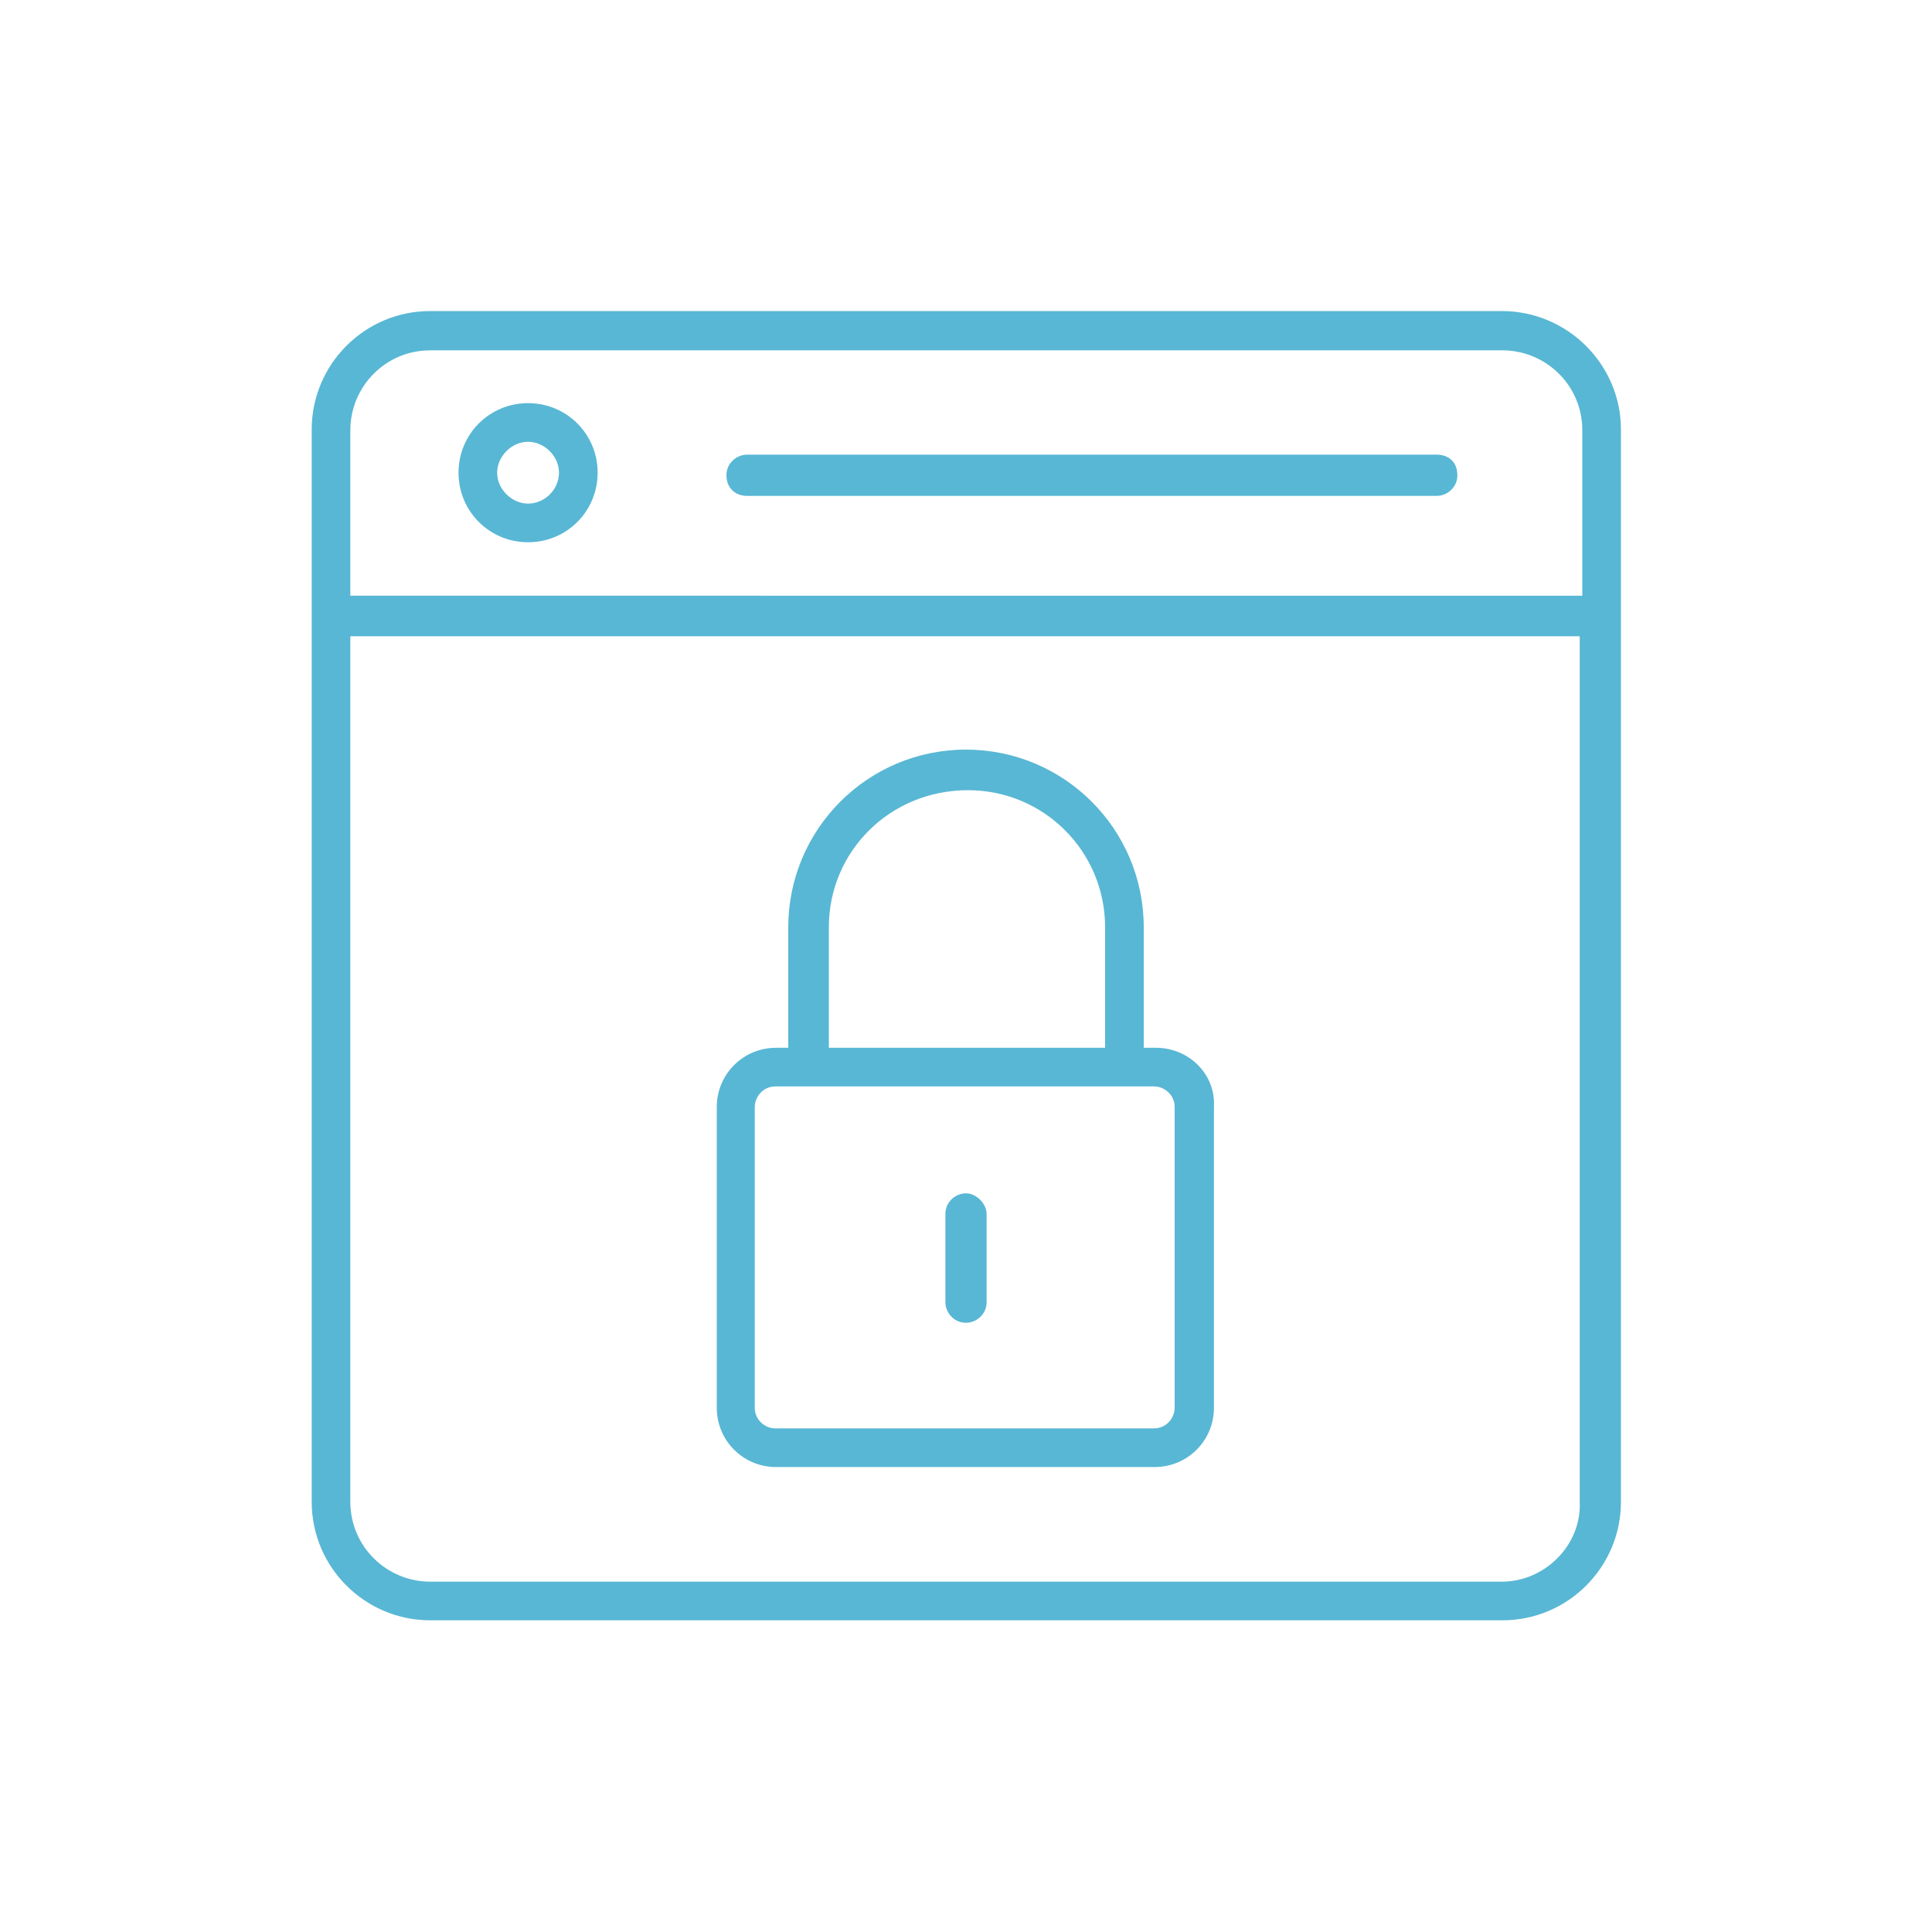 <?xml version="1.0" encoding="UTF-8"?>
<!-- Generator: $$$/GeneralStr/196=Adobe Illustrator 27.6.0, SVG Export Plug-In . SVG Version: 6.00 Build 0)  -->
<svg xmlns="http://www.w3.org/2000/svg" xmlns:xlink="http://www.w3.org/1999/xlink" version="1.1" id="Capa_1" x="0px" y="0px" viewBox="0 0 300 300" style="enable-background:new 0 0 300 300;" xml:space="preserve">
<style type="text/css">
	.st0{fill:#58B7D4;}
	.st1{fill-rule:evenodd;clip-rule:evenodd;fill:#58B7D4;}
</style>
<g>
	<path class="st0" d="M-445.8-68.7c-1.5-1.1-3.5-0.8-4.6,0.7l-7,9.3c-1.3,1.3-1.4,3.4-0.1,4.7c1.3,1.3,3.4,1.4,4.7,0.1   c0.3-0.3,0.5-0.6,0.7-0.9l7-9.4C-444.1-65.6-444.4-67.6-445.8-68.7z"></path>
	<path class="st0" d="M-362.4-71.7h-8.6c-4.5,0-8.2,3.4-8.5,7.9h-5c-6.7,0-13.4-1.6-19.3-4.8l-15.3-9.3c1.8-2.3,2.6-5.3,2.1-8.2   l4.1-5.4c4.1-5.5,2.9-13.3-2.6-17.3c-5.5-4.1-13.3-2.9-17.3,2.6l0,0l-4,5.4c-2.8,0.3-5.4,1.8-7.1,4.1l-3.3,4.4l-19.7,4.2   c-5.5,1.2-10.3,4.3-13.7,8.7l-28.5,37.6c-4.4,5.9-3.1,14.2,2.8,18.5c1.7,1.2,3.6,2.1,5.6,2.4l-5.7,7.6c-1.4,1.9-2.5,3.9-3.3,6.1   l0,0l-7.8,21.6c-0.8,2.4,0,5.1,2.1,6.6v2.3c0,1.8-1.5,3.3-3.3,3.3h-17.9c-5.5,0-9.9,4.5-9.9,9.9v0.4c-0.6,0.3,0.8-0.5-26.3,15.2   c-2.4,1.4-3.9,3.9-3.9,6.6v29.8c0,2.7,1.5,5.3,3.9,6.6l25.9,14.9c2.4,1.4,5.4,1.4,7.8,0l25.7-14.8c2.4-1.4,3.8-3.9,3.9-6.6v-6.1   c0-1.8-1.5-3.3-3.3-3.3s-3.3,1.5-3.3,3.3v6.1c0,0.4-0.2,0.8-0.6,1.1l-23.2,13.3V75.8l23.7-13.7v5.4c0,1.8,1.5,3.3,3.3,3.3   c1.8,0,3.3-1.5,3.3-3.3v-8.4c0-2.7-1.5-5.2-3.9-6.6c-27.2-15.7-25.8-14.9-26.3-15.2v-0.4c0-1.8,1.5-3.3,3.3-3.3h18   c4.9,0,9-3.6,9.7-8.4c1.4,0.1,2.7-0.2,3.8-1l18.6-13.6l0,0c1.9-1.4,3.5-3.1,4.9-4.9l2.6-3.3c3.7,6.3,11.8,8.4,18.1,4.7   c1.3-0.7,2.4-1.7,3.3-2.8c4.8,5.5,13.2,6,18.7,1.2c2.8-2.5,4.5-6.1,4.5-9.9v-1.9c1.6,0.9,3.1,2,4.5,3.3c8,7.4,19.2,10.4,29.8,7.8   l20.5-4.9c0.5,4.2,4.1,7.4,8.4,7.5h8.6c4.6,0,8.4-3.8,8.4-8.4c0,0,0,0,0,0v-62.2C-354.1-67.9-357.8-71.7-362.4-71.7z M-546.5,103.2   L-569.7,90c-0.4-0.2-0.6-0.6-0.6-1.1V62.4l23.7,13.7L-546.5,103.2z M-519.5,56.5l-23.7,13.7l-23.7-13.7l23.2-13.3   c0.4-0.2,0.9-0.2,1.3,0L-519.5,56.5z M-427.4-102.6c1.9-2.6,5.6-3.1,8.1-1.2c2.6,1.9,3.1,5.6,1.2,8.1l-2.4,3.3   c-0.3-0.3-8.9-6.6-9.3-7L-427.4-102.6z M-438.5-93.1c1.2-1.7,3.6-2,5.3-0.8c0,0,0,0,0,0l8.4,6.3c1.7,1.3,2,3.6,0.8,5.3l-31.4,42.1   h-18.7c-1.5,0-3,0.2-4.4,0.7c7.2-9.6,35-46.7,40-53.4V-93.1z M-501.9-28.2c-3.2-1.8-4.3-5.9-2.5-9c0.1-0.2,0.3-0.5,0.5-0.7   l28.6-37.6c2.5-3.2,6-5.4,9.9-6.3l12.3-2.7l-42.3,56.3C-497.3-27-499.8-27-501.9-28.2z M-508.5,18.4l-2.7-2.1l6.1-17.1l11.2,8.3   L-508.5,18.4z M-488.5,3.6L-502.6-7c0.9-1.7,0-0.5,13.3-18.3c-0.1,7,4.7,13.2,11.5,14.8C-487.6,2.6-487.2,2.3-488.5,3.6L-488.5,3.6   z M-460.7-4.8c0.1,3.7-2.8,6.9-6.5,7c-3.7,0.1-6.9-2.8-7-6.5l4.2-5.7h9.2V-4.8z M-440.6-4.8c0,3.7-3,6.8-6.8,6.8   c-3.7,0-6.8-3-6.8-6.8V-10h6.8c2.2,0,4.5,0.3,6.6,0.9L-440.6-4.8z M-360.4-1.1c0,1-0.8,1.9-1.9,1.9c0,0,0,0,0,0h-8.6   c-1,0-1.9-0.8-1.9-1.8c0,0,0,0,0-0.1v-33.6c0-1.8-1.5-3.3-3.3-3.3s-3.3,1.5-3.3,3.3v27.9l-22,5.3c-8.5,2-17.4-0.3-23.8-6.2   c-6-5.6-13.9-8.7-22.1-8.7h-26.7c-4.7,0-8.6-3.8-8.6-8.6s3.8-8.6,8.6-8.6h33.9c3.9,0,7.7-1.5,10.6-4.2l9.7-9   c1.1-1.4,0.9-3.5-0.6-4.7c-1.1-0.9-2.7-0.9-3.9-0.2l-9.7,9c-1.7,1.6-3.9,2.4-6.2,2.4h-7.1l24.4-32.5l15.9,9.5l0,0   c6.9,3.8,14.6,5.7,22.5,5.7h5.1v7.3c0,1.8,1.5,3.3,3.3,3.3s3.3-1.5,3.3-3.3v-13.3c0-1,0.8-1.9,1.9-1.9h8.6c1,0,1.9,0.8,1.9,1.9   L-360.4-1.1z"></path>
</g>
<g>
	<g>
		<path class="st0" d="M-217,156.6c5,0,5.1-7.7,0-7.7c0,0-43.5,0-43.5,0c-5,0-5.1,7.7,0,7.7C-260.5,156.6-217,156.6-217,156.6z"></path>
		<path class="st0" d="M-275.2,284.3l-17.1-6.8c-0.5-0.2-0.7-0.9-0.5-1.5l14.4-36.4c2.5-5.9-0.4-13.4-6.5-15.6c0,0-0.4-0.1-0.4-0.1    c-5.8-2.3-12.6,0.5-15.3,6.4l-16.3,36.8l0-11.2c-0.4-3.9-1.8-7.5-3.8-10.7c-1.9-3-4.6-5.6-7.7-7.5c-4.6-3.1-11.6,0.5-12.1,5.9    l-6.2,32.2c0,0.2-0.1,0.4-0.1,0.7l-0.3,29.9l1.1,16.2l-3.4,15.9c-0.4,1.8,0.6,3.7,2.4,4.4l46.2,18.3c1.7,0.7,3.8,0,4.7-1.6    l8.5-14.2l15.2-18.6c3.6-4.3,5-21.1,6.3-26.5C-265,293.4-268.9,286.8-275.2,284.3z M-276.9,318.5c-0.3,1.4-0.8,2.9-1.5,3.8    l-15.1,18.6c-0.1,0.1-0.2,0.3-0.3,0.4l-7,11.6L-341,337c0-0.3,3.3-14.5,2.9-14.3c0,0-1.1-16.5-1.1-16.5l0.3-29.2l6.1-32.2    c0-0.3,0.3-0.4,0.4-0.4c4.3,2.6,7,7,7.8,11.9l0.1,24.1c0,2.3,1.6,4.3,3.9,4.8c2.3,0.5,4.6-0.7,5.5-2.8l21.6-48.9    c1-2.2,3.3-3.2,5.3-2.4c0,0,0.4,0.1,0.4,0.1c2.1,0.8,3,3.5,2.2,5.6c0,0-14.4,36.4-14.4,36.4c-1.8,4.6,0.3,9.7,4.8,11.5l17.1,6.8    c3,1.2,4.9,4.5,4.5,7.7L-276.9,318.5z"></path>
		<path class="st0" d="M-173,175.9c-1.3,0-2.6,0.1-3.9,0.2v-25.8c0-11.5-8.9-20.8-19.8-20.8h-84.2c-10.9,0-19.8,9.3-19.8,20.8v62.4    c0,2.1,1.7,3.9,3.9,3.9s3.9-1.7,3.9-3.9v-62.4c0-7.2,5.4-13.1,12-13.1h84.2c6.6,0,12,5.9,12,13.1v27c-51.3,12.5-51.3,85.3,0,97.8    v16.9h-69.8c-2.1,0-3.9,1.7-3.9,3.9s1.7,3.9,3.9,3.9h69.8c0.9,7.8-4.4,15.6-12,15.5c0,0-60.8,0-60.8,0c-5.1,0.1-5.1,7.7,0,7.7    c0,0,60.8,0,60.8,0c10.9,0,19.8-9.3,19.8-20.8c0-4.2,0-21.2,0-25.8c29,2.4,54.3-21,54.1-50.1C-122.7,198.5-145.2,175.9-173,175.9z     M-173,268.7c-23.3,0.2-42.8-19.2-42.5-42.5c2.1-56.5,82.9-56.4,85.1,0C-130.4,249.7-149.5,268.7-173,268.7z"></path>
		<path class="st0" d="M-184.6,214.6c0-2.1-1.7-3.9-3.9-3.9h-8.8c-2.1,0-3.9,1.7-3.9,3.9c0,2.1,1.7,3.9,3.9,3.9h8.8    C-186.3,218.5-184.6,216.7-184.6,214.6z"></path>
		<path class="st0" d="M-148.6,210.7h-8.8c-2.1,0-3.9,1.7-3.9,3.9c0,2.1,1.7,3.9,3.9,3.9h8.8C-143.6,218.4-143.6,210.7-148.6,210.7z    "></path>
		<path class="st0" d="M-153.6,230.1h-38.7c-2.1,0-3.9,1.7-3.9,3.9c-1,9.5,3.8,18.2,14.2,21.7c13.6,5.5,32.8-3.8,32.3-17.8    c0,0,0-3.9,0-3.9C-149.8,231.8-151.5,230.1-153.6,230.1z M-173,249.4c-7,0.3-15.7-4.9-15.5-11.6h30.9    C-157.5,244.2-164.4,249.4-173,249.4z"></path>
		<path class="st0" d="M-277.4,206.9c-5,0-5.1,7.7,0,7.7c0,0,38.7,0,38.7,0c2.1,0,3.9-1.7,3.9-3.9v-23.2c0-2.1-1.7-3.9-3.9-3.9    h-38.7c-5,0-5.1,7.7,0,7.7c0,0,34.8,0,34.8,0v15.5H-277.4z"></path>
	</g>
</g>
<g>
	<path class="st0" d="M561,131.1c3.7,0,6.7-2.2,8-5.7l7.7-21.4V18.8c0-8.7-7-15.7-15.7-15.7s-15.7,7-15.7,15.7V104l7.7,21.4   C554.3,128.9,557.5,131.1,561,131.1z M552.8,28.5h4.5v66.3l-4.5,2.2V28.5z M569.2,28.5v68.8l-4.5-2.2V28.5H569.2z M564.2,117.2   c-0.7-0.7-2-1.2-3-1.2s-2.2,0.5-3,1.2l-4.5-12l7.5-4l7.5,4L564.2,117.2z M561,10.6c4.5,0,8.2,3.7,8.2,8.2V21h-16.4v-2.2   C552.8,14.3,556.5,10.6,561,10.6z"></path>
	<path class="st0" d="M592.4,28.8c0,0.2,0,0.5,0,0.7v13.9c0,1.5,0.5,3,1.5,4.2c-2,9-6.5,39.9,6.7,78.7c1,2.5,3.5,4.2,6.5,4.5   c0,0,0,0,0.2,0c3.2,0,5.7-1.7,6.7-4.2c14.4-37.6,9-69.7,6.7-79c1-1,1.5-2.5,1.5-4V29.8c0-0.5,0-1-0.2-1.5c5.2-4,11-12.2,7.5-24.4   c-4-15.9-16.7-28.1-25.7-29.6c-2.2-0.5-4.5,0.7-5.5,2.5c-1.2,2-1,4.2,0.5,6c1,1.2,2,3.7,1.5,6c-0.2,2-1.5,3.7-3.2,5l-0.2,0.5   c-8.2,6.5-12.5,14.2-12,21.9C585.4,21,587.9,25.5,592.4,28.8z M615,30.7v11.5h-15.4V30.7H615z M607.3,123.4   c-12-35.6-8-64.8-6.2-73.5h12.7C615.5,58.6,620.3,88.8,607.3,123.4z M601.3,0.1c3.7-2.5,6-6,6.5-10c0.2-2,0.2-4.2-0.2-6.2   c5.7,3.7,12.5,12,15.2,21.9c3.2,11.5-4.7,16.7-6.7,17.7h-17.4c-0.2,0-0.5,0-0.7,0c-3.2-2-5.2-4.7-5.5-8.2   C591.9,10.3,595.1,4.8,601.3,0.1z"></path>
	<path class="st0" d="M611.6,21.3c0.5,0,1,0,1.5-0.2c3.2-1.2,5.5-3.7,6.5-6.7c2.2-7.5-3.5-16.7-4.2-17.7c-1-1.7-3.5-2.2-5.2-1   c-1.7,1-2.2,3.5-1,5.2c1.5,2.2,4.2,8.2,3.2,11.5c-0.2,0.7-0.7,1.5-2.2,2c-2,0.7-2.7,3-2,5C608.6,20.5,610.1,21.3,611.6,21.3z"></path>
	<path class="st0" d="M662.9,32.7H637c-2,0-3.7,1.7-3.7,3.7s1.7,3.7,3.7,3.7h25.9c4,0,7.2,3.2,7.2,7.2v4.7h-33.4   c-2,0-3.7,1.7-3.7,3.7s1.7,3.7,3.7,3.7h33.1v85.9H497.2V59.6h32.6c2,0,3.7-1.7,3.7-3.7s-1.7-3.7-3.7-3.7h-32.6v-4.7   c0-4,3.2-7.2,7.2-7.2h25.7c2,0,3.7-1.7,3.7-3.7s-1.7-3.7-3.7-3.7h-25.7c-8,0-14.7,6.5-14.7,14.7v109.1c0,8,6.5,14.7,14.7,14.7h54.1   v9c0,11-5.7,20.9-15.2,26.4c-2.5,1.5-3.7,4.5-3,7.2c0.7,2.7,3.5,4.7,6.2,4.7H621c2.7,0,5.5-1.7,6.2-4.7c0.7-2.7-0.5-5.7-3-7.2   c-9.7-5.5-15.7-15.7-15.7-26.4V171h54.3c8,0,14.7-6.5,14.7-14.7V47.4C677.6,39.5,671.1,32.7,662.9,32.7z M616.8,210.6H551   c9.5-7.2,15.2-18.7,15.2-30.9V171h35.1v8.7C601.3,191.9,607.1,203.4,616.8,210.6z M662.9,163.5H504.4c-4,0-7.2-3.2-7.2-7.2v-3.5   h172.9v3.5C670.1,160.3,666.9,163.5,662.9,163.5z"></path>
</g>
<g>
	<path class="st0" d="M55.5-119.8c21.5,0,43,0,63.6,0v18.9h-11.2c-2.6,0-4.3,1.7-4.3,4.3s1.7,4.3,4.3,4.3h15.5h52.4H193   c2.6,0,4.3-1.7,4.3-4.3s-1.7-4.3-4.3-4.3h-12.9v-18.9c20.6,0,42.1,0,64.4,0c6.9,0,12.9-6,12.9-12.9v-127.2c0-6.9-6-12.9-12.9-12.9   h-189c-6.9,0-12.9,5.2-12.9,12.9v102.2l0,0v24.9C42.6-125.8,48.6-119.8,55.5-119.8z M72.7-137c-1.7,2.6-6,2.6-8.6,0   c-2.6-1.7-2.6-6,0-8.6c1.7-1.7,6-2.6,8.6,0C75.2-142.1,74.4-137.8,72.7-137z M92.4-138.7c-1.7,4.3-6.9,5.2-10.3,1.7   c-2.6-2.6-1.7-6.9,0-8.6c2.6-2.6,6-2.6,8.6,0C92.4-143.8,93.3-141.3,92.4-138.7z M109.6-137c-1.7,1.7-5.2,2.6-8.6,0   c-2.6-2.6-2.6-6,0-8.6c2.6-2.6,6.9-1.7,8.6,0C112.2-143,111.3-137.8,109.6-137z M51.2-259.8c0-2.6,1.7-4.3,4.3-4.3h189   c2.6,0,4.3,1.7,4.3,4.3v98H51.2V-259.8z"></path>
	<path class="st0" d="M150-254.7c-27.5,0-49.8,22.3-49.8,49c0,12,4.3,24.1,12.9,32.7c0.9,0.9,1.7,1.7,3.4,1.7c3.4,0,70.5,0,67,0   c0.9,0,2.6-0.9,3.4-1.7c8.6-9.5,12.9-20.6,12.9-32.7C199-233.2,177.5-254.7,150-254.7z M140.5-179.9c1.7-3.4,5.2-6,9.5-6   s7.7,2.6,9.5,6H140.5z M181.8-179.9h-12.9c-1.7-6.9-6.9-12.9-14.6-14.6v-31.8c0-2.6-1.7-4.3-4.3-4.3c-2.6,0-4.3,1.7-4.3,4.3v32.7   c-6.9,1.7-12.9,6.9-14.6,14.6h-12c-6-7.7-9.5-16.3-9.5-25.8c0-22.3,18-40.4,41.2-40.4c22.3,0,40.4,18,40.4,40.4   C190.4-196.3,187.8-186.8,181.8-179.9z"></path>
</g>
<g>
	<g>
		<g>
			<path class="st0" d="M645.9,491.4h-32c-1.9,0-3.5-1.5-3.5-3.5c0-1.9,1.5-3.5,3.5-3.5h32c5.8,0,10.5-4.7,10.5-10.5V340.3     c0-5.8-4.7-10.5-10.5-10.5H459.6c-5.8,0-10.5,4.7-10.5,10.5V474c0,5.8,4.7,10.5,10.5,10.5h32.2c1.9,0,3.5,1.5,3.5,3.5     c0,1.9-1.5,3.5-3.5,3.5h-32.2c-9.6,0-17.4-7.8-17.4-17.4V340.3c0-9.6,7.8-17.4,17.4-17.4h186.4c9.6,0,17.4,7.8,17.4,17.4V474     C663.4,483.6,655.5,491.4,645.9,491.4z"></path>
		</g>
		<g>
			<path class="st0" d="M659.9,368.7H445.6c-1.9,0-3.5-1.5-3.5-3.5v-25c0-9.6,7.8-17.4,17.4-17.4h186.4c9.6,0,17.4,7.8,17.4,17.4     v24.9C663.4,367.2,661.9,368.7,659.9,368.7z M449,361.8h207.4v-21.5c0-5.8-4.7-10.5-10.5-10.5H459.6c-5.8,0-10.5,4.7-10.5,10.5     V361.8z"></path>
		</g>
		<g>
			<g>
				<path class="st0" d="M639.1,349.3h-56.9c-1.9,0-3.5-1.5-3.5-3.5c0-1.9,1.5-3.5,3.5-3.5h56.9c1.9,0,3.5,1.5,3.5,3.5      C642.5,347.7,641,349.3,639.1,349.3z"></path>
			</g>
			<g>
				<g>
					<circle class="st0" cx="466.7" cy="345.8" r="3.7"></circle>
				</g>
				<g>
					<circle class="st0" cx="484.1" cy="345.8" r="3.7"></circle>
				</g>
				<g>
					<circle class="st0" cx="501.6" cy="345.8" r="3.7"></circle>
				</g>
				<g>
					<circle class="st0" cx="519.8" cy="345.8" r="3.7"></circle>
				</g>
			</g>
		</g>
	</g>
	<g>
		<path class="st0" d="M575.4,454.1h-45.3c-6.5,0-11.8-5.3-11.8-11.8V397c0-6.5,5.3-11.8,11.8-11.8h45.3c6.5,0,11.8,5.3,11.8,11.8    v45.3C587.2,448.8,581.9,454.1,575.4,454.1z M530.1,392.1c-2.7,0-4.9,2.2-4.9,4.9v45.3c0,2.7,2.2,4.9,4.9,4.9h45.3    c2.7,0,4.9-2.2,4.9-4.9V397c0-2.7-2.2-4.9-4.9-4.9H530.1z"></path>
	</g>
	<g>
		<path class="st0" d="M506.1,543.9h-26.8c-4.6,0-8.4-3.8-8.4-8.4v-26.8c0-4.6,3.8-8.4,8.4-8.4h26.8c4.6,0,8.4,3.8,8.4,8.4v26.8    C514.5,540.1,510.7,543.9,506.1,543.9z M479.4,507.3c-0.8,0-1.5,0.7-1.5,1.5v26.8c0,0.8,0.7,1.5,1.5,1.5h26.8    c0.8,0,1.5-0.7,1.5-1.5v-26.8c0-0.8-0.7-1.5-1.5-1.5H479.4z"></path>
	</g>
	<g>
		<path class="st0" d="M566.1,543.9h-26.8c-4.6,0-8.4-3.8-8.4-8.4v-26.8c0-4.6,3.8-8.4,8.4-8.4h26.8c4.6,0,8.4,3.8,8.4,8.4v26.8    C574.5,540.1,570.7,543.9,566.1,543.9z M539.4,507.3c-0.8,0-1.5,0.7-1.5,1.5v26.8c0,0.8,0.7,1.5,1.5,1.5h26.8    c0.8,0,1.5-0.7,1.5-1.5v-26.8c0-0.8-0.7-1.5-1.5-1.5H539.4z"></path>
	</g>
	<g>
		<path class="st0" d="M626.2,543.9h-26.8c-4.6,0-8.4-3.8-8.4-8.4v-26.8c0-4.6,3.8-8.4,8.4-8.4h26.8c4.6,0,8.4,3.8,8.4,8.4v26.8    C634.6,540.1,630.8,543.9,626.2,543.9z M599.4,507.3c-0.8,0-1.5,0.7-1.5,1.5v26.8c0,0.8,0.7,1.5,1.5,1.5h26.8    c0.8,0,1.5-0.7,1.5-1.5v-26.8c0-0.8-0.7-1.5-1.5-1.5H599.4z"></path>
	</g>
	<g>
		<path class="st0" d="M552.8,507.3c-1.9,0-3.5-1.5-3.5-3.5v-53.2c0-1.9,1.5-3.5,3.5-3.5s3.5,1.5,3.5,3.5v53.2    C556.2,505.7,554.7,507.3,552.8,507.3z"></path>
	</g>
	<g>
		<path class="st0" d="M612.8,507.3c-1.9,0-3.5-1.5-3.5-3.5v-21.7c0-1.3-1-2.3-2.3-2.3H498.5c-1.3,0-2.3,1-2.3,2.3v21.7    c0,1.9-1.5,3.5-3.5,3.5s-3.5-1.5-3.5-3.5v-21.7c0-5.1,4.1-9.2,9.2-9.2h108.6c5.1,0,9.2,4.1,9.2,9.2v21.7    C616.3,505.7,614.7,507.3,612.8,507.3z"></path>
	</g>
	<g>
		<path class="st0" d="M639.1,389.7h-37.6c-1.9,0-3.5-1.5-3.5-3.5c0-1.9,1.5-3.5,3.5-3.5h37.6c1.9,0,3.5,1.5,3.5,3.5    C642.5,388.1,641,389.7,639.1,389.7z"></path>
	</g>
	<g>
		<path class="st0" d="M639.1,410.2h-37.6c-1.9,0-3.5-1.5-3.5-3.5c0-1.9,1.5-3.5,3.5-3.5h37.6c1.9,0,3.5,1.5,3.5,3.5    C642.5,408.7,641,410.2,639.1,410.2z"></path>
	</g>
	<g>
		<path class="st0" d="M639.1,430.8h-37.6c-1.9,0-3.5-1.5-3.5-3.5c0-1.9,1.5-3.5,3.5-3.5h37.6c1.9,0,3.5,1.5,3.5,3.5    C642.5,429.2,641,430.8,639.1,430.8z"></path>
	</g>
	<g>
		<path class="st0" d="M639.1,455.3h-37.6c-1.9,0-3.5-1.5-3.5-3.5c0-1.9,1.5-3.5,3.5-3.5h37.6c1.9,0,3.5,1.5,3.5,3.5    C642.5,453.8,641,455.3,639.1,455.3z"></path>
	</g>
	<g>
		<path class="st0" d="M504.9,389.7h-37.6c-1.9,0-3.5-1.5-3.5-3.5c0-1.9,1.5-3.5,3.5-3.5h37.6c1.9,0,3.5,1.5,3.5,3.5    C508.3,388.1,506.8,389.7,504.9,389.7z"></path>
	</g>
	<g>
		<path class="st0" d="M504.9,410.2h-37.6c-1.9,0-3.5-1.5-3.5-3.5c0-1.9,1.5-3.5,3.5-3.5h37.6c1.9,0,3.5,1.5,3.5,3.5    C508.3,408.7,506.8,410.2,504.9,410.2z"></path>
	</g>
	<g>
		<path class="st0" d="M504.9,430.8h-37.6c-1.9,0-3.5-1.5-3.5-3.5c0-1.9,1.5-3.5,3.5-3.5h37.6c1.9,0,3.5,1.5,3.5,3.5    C508.3,429.2,506.8,430.8,504.9,430.8z"></path>
	</g>
	<g>
		<path class="st0" d="M504.9,455.3h-37.6c-1.9,0-3.5-1.5-3.5-3.5c0-1.9,1.5-3.5,3.5-3.5h37.6c1.9,0,3.5,1.5,3.5,3.5    C508.3,453.8,506.8,455.3,504.9,455.3z"></path>
	</g>
	<g>
		<path class="st0" d="M511,524.1h-36.6c-1.9,0-3.5-1.5-3.5-3.5s1.5-3.5,3.5-3.5H511c1.9,0,3.5,1.5,3.5,3.5S512.9,524.1,511,524.1z"></path>
	</g>
	<g>
		<path class="st0" d="M571.1,524.1h-36.6c-1.9,0-3.5-1.5-3.5-3.5s1.5-3.5,3.5-3.5h36.6c1.9,0,3.5,1.5,3.5,3.5    S573,524.1,571.1,524.1z"></path>
	</g>
	<g>
		<g>
			<path class="st0" d="M583.7,407.5h-62c-1.9,0-3.5-1.5-3.5-3.5c0-1.9,1.5-3.5,3.5-3.5h62c1.9,0,3.5,1.5,3.5,3.5     C587.2,406,585.6,407.5,583.7,407.5z"></path>
		</g>
		<g>
			<path class="st0" d="M583.7,423.1h-62c-1.9,0-3.5-1.5-3.5-3.5c0-1.9,1.5-3.5,3.5-3.5h62c1.9,0,3.5,1.5,3.5,3.5     C587.2,421.5,585.6,423.1,583.7,423.1z"></path>
		</g>
		<g>
			<path class="st0" d="M583.7,438.7h-62c-1.9,0-3.5-1.5-3.5-3.5c0-1.9,1.5-3.5,3.5-3.5h62c1.9,0,3.5,1.5,3.5,3.5     C587.2,437.1,585.6,438.7,583.7,438.7z"></path>
		</g>
	</g>
	<g>
		<path class="st0" d="M631.1,524.1h-36.6c-1.9,0-3.5-1.5-3.5-3.5s1.5-3.5,3.5-3.5h36.6c1.9,0,3.5,1.5,3.5,3.5    S633,524.1,631.1,524.1z"></path>
	</g>
</g>
<g>
	<path class="st1" d="M-239.3-75.6h61.6c2.6,0,4.8,2.1,4.8,4.8l0,0c0,2.6-2.1,4.8-4.8,4.8h-61.6c-2.6,0-4.8-2.1-4.8-4.8l0,0   C-244.1-73.4-241.9-75.6-239.3-75.6z M-233.8-101.6h50.5v22.2h-50.5V-101.6z M-295.9-246.8h16v8.9h-14.3v110h146.9v21h-148.6   c-5.8,0-10.6-4.7-10.6-10.6v-118.8C-306.5-242.1-301.7-246.8-295.9-246.8z M-122.8-160.7v-77.2h-14.3v-8.9h16   c5.8,0,10.6,4.8,10.6,10.6v75.6H-122.8z M-268.3-276.7h119.5c2.8,0,5,2.3,5,5v81.3c0,2.8-2.3,5-5,5h-119.5c-2.8,0-5-2.3-5-5v-81.3   C-273.3-274.4-271-276.7-268.3-276.7z M-265.5-236.7v11.4c0,1.7-2.5,1.7-2.5,0v-11.4C-268.1-238.3-265.5-238.3-265.5-236.7z    M-150.4-234.6c2,0,3.7,1.6,3.7,3.7c0,2-1.6,3.7-3.7,3.7c-2,0-3.7-1.6-3.7-3.7C-154-233-152.4-234.6-150.4-234.6z M-259-271.4H-158   v80.8H-259V-271.4z M-137-154.9h36.6c2.5,0,4.6,2.1,4.6,4.6v66.5c0,2.5-2.1,4.6-4.6,4.6H-137c-2.5,0-4.6-2.1-4.6-4.6v-66.5   C-141.6-152.9-139.5-154.9-137-154.9z M-118.7-87.1c1.4,0,2.6,1.1,2.6,2.6c0,1.4-1.1,2.6-2.6,2.6c-1.4,0-2.6-1.1-2.6-2.6   C-121.3-85.9-120.1-87.1-118.7-87.1z M-123.1-150.6h8.7c1.2,0,1.2,1.9,0,1.9h-8.7C-124.3-148.7-124.3-150.6-123.1-150.6z    M-137.1-144.3h36.8V-90h-36.8V-144.3z"></path>
</g>
<g>
	<path class="st0" d="M233.2,48.3H66.8c-10.2,0-18.4,8.3-18.4,18.4c0,33,0,109,0,166.5c0,10.2,8.3,18.4,18.4,18.4h166.5   c10.2,0,18.4-8.3,18.4-18.4c0-57.5,0-133.1,0-166.5C251.7,56.6,243.4,48.3,233.2,48.3z M54.4,66.8c0-6.7,5.4-12.4,12.4-12.4h166.5   c6.7,0,12.4,5.4,12.4,12.4v25.7H54.4V66.8z M233.2,245.6H66.8c-6.7,0-12.4-5.4-12.4-12.4V98.8h190.9v134.4   C245.6,239.9,239.9,245.6,233.2,245.6z"></path>
	<path class="st0" d="M179.5,162.7h-1.9V144c0-15.3-12.4-27.6-27.6-27.6c-15.3,0-27.6,12.4-27.6,27.6v18.7h-1.9   c-5.1,0-9.2,4.1-9.2,9.2v46.7c0,5.1,4.1,9.2,9.2,9.2h58.8c5.1,0,9.2-4.1,9.2-9.2v-46.7C188.8,166.8,184.6,162.7,179.5,162.7z    M128.7,144c0-11.8,9.5-21.3,21.6-21.3c11.8,0,21.3,9.5,21.3,21.3v18.7h-42.9V144z M182.4,218.6c0,1.6-1.3,3.2-3.2,3.2h-58.8   c-1.6,0-3.2-1.3-3.2-3.2v-46.7c0-1.6,1.3-3.2,3.2-3.2h58.8c1.6,0,3.2,1.3,3.2,3.2V218.6z"></path>
	<path class="st0" d="M82,62.6c-6,0-10.8,4.8-10.8,10.8c0,6,4.8,10.8,10.8,10.8c6,0,10.8-4.8,10.8-10.8C92.8,67.4,88,62.6,82,62.6z    M82,78.2c-2.5,0-4.8-2.2-4.8-4.8c0-2.5,2.2-4.8,4.8-4.8c2.5,0,4.8,2.2,4.8,4.8C86.8,76,84.6,78.2,82,78.2z"></path>
	<path class="st0" d="M223.1,70.6H116c-1.6,0-3.2,1.3-3.2,3.2c0,1.9,1.3,3.2,3.2,3.2h107.1c1.6,0,3.2-1.3,3.2-3.2   C226.3,71.8,225,70.6,223.1,70.6z"></path>
	<path class="st0" d="M150,185.3c-1.6,0-3.2,1.3-3.2,3.2v13.7c0,1.6,1.3,3.2,3.2,3.2c1.6,0,3.2-1.3,3.2-3.2v-13.7   C153.2,186.9,151.6,185.3,150,185.3z"></path>
</g>
</svg>

